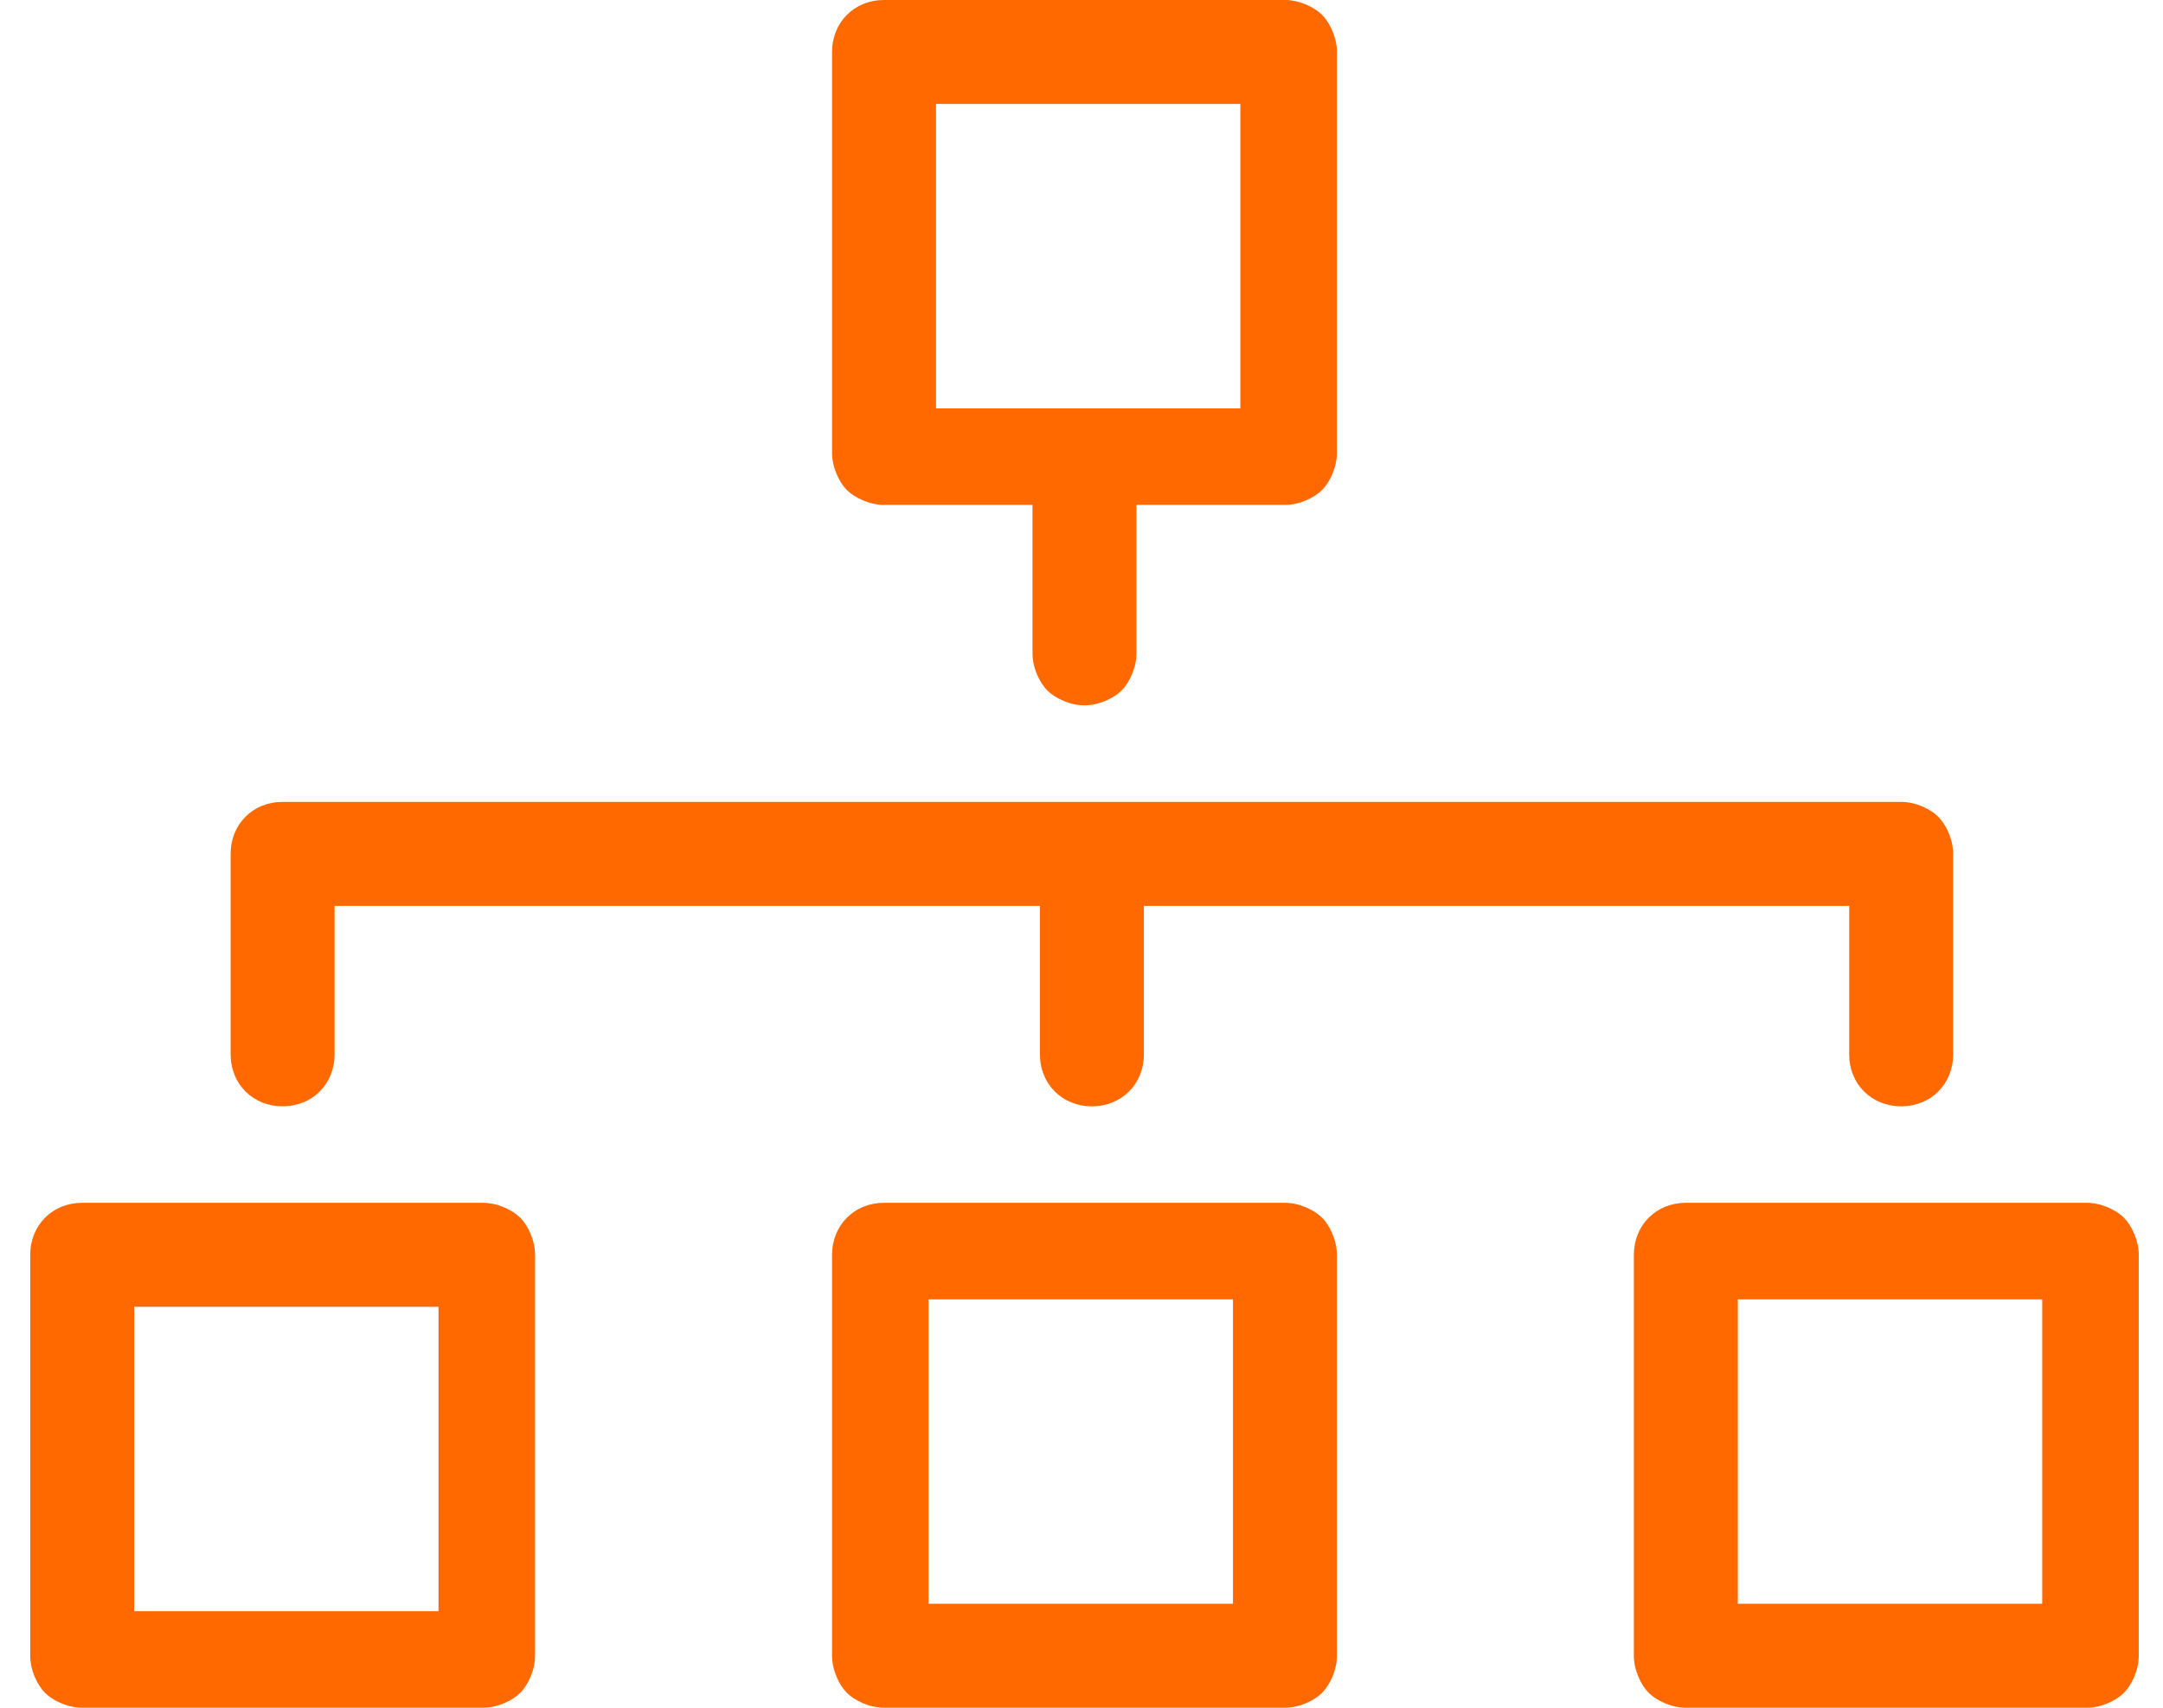 <?xml version="1.0" encoding="UTF-8"?> <svg xmlns="http://www.w3.org/2000/svg" width="38" height="30" viewBox="0 0 38 30" fill="none"><path d="M1.444 30H8.487C8.748 30 9.009 29.87 9.139 29.739C9.27 29.609 9.4 29.348 9.4 29.087V22.044C9.4 21.783 9.27 21.522 9.139 21.391C9.009 21.261 8.748 21.13 8.487 21.13H1.444C0.922 21.13 0.531 21.522 0.531 22.044V29.087C0.531 29.348 0.661 29.609 0.791 29.739C0.922 29.87 1.183 30 1.444 30ZM2.357 22.956H7.704V28.304H2.357V22.956Z" fill="#FF6900"></path><path d="M15.531 21.13C15.009 21.13 14.618 21.522 14.618 22.044V29.087C14.618 29.348 14.748 29.609 14.878 29.739C15.009 29.87 15.27 30 15.531 30H22.574C22.835 30 23.096 29.87 23.226 29.739C23.357 29.609 23.487 29.348 23.487 29.087V22.044C23.487 21.783 23.357 21.522 23.226 21.391C23.096 21.261 22.835 21.13 22.574 21.13H15.531ZM21.661 28.174H16.313V22.826H21.661V28.174Z" fill="#FF6900"></path><path d="M36.661 21.13H29.617C29.096 21.13 28.704 21.522 28.704 22.044V29.087C28.704 29.348 28.835 29.609 28.965 29.739C29.096 29.87 29.357 30 29.617 30H36.661C36.922 30 37.183 29.87 37.313 29.739C37.444 29.609 37.574 29.348 37.574 29.087V22.044C37.574 21.783 37.444 21.522 37.313 21.391C37.183 21.261 36.922 21.13 36.661 21.13ZM35.878 28.174H30.53V22.826H35.878V28.174Z" fill="#FF6900"></path><path d="M19.052 12.391C19.313 12.391 19.574 12.261 19.704 12.13C19.835 12 19.965 11.739 19.965 11.478V8.87H22.574C22.835 8.87 23.096 8.739 23.226 8.609C23.357 8.478 23.487 8.217 23.487 7.957V0.913C23.487 0.652 23.357 0.391 23.226 0.261C23.096 0.13 22.835 0 22.574 0H15.531C15.009 0 14.618 0.391 14.618 0.913V7.957C14.618 8.217 14.748 8.478 14.878 8.609C15.009 8.739 15.27 8.87 15.531 8.87H18.139V11.478C18.139 11.739 18.27 12 18.4 12.13C18.531 12.261 18.791 12.391 19.052 12.391ZM16.444 1.826H21.791V7.174H16.444V1.826Z" fill="#FF6900"></path><path d="M4.052 15V18.522C4.052 19.044 4.443 19.435 4.965 19.435C5.487 19.435 5.878 19.044 5.878 18.522V15.913H18.27V18.522C18.27 19.044 18.661 19.435 19.183 19.435C19.704 19.435 20.096 19.044 20.096 18.522V15.913H32.487V18.522C32.487 19.044 32.878 19.435 33.4 19.435C33.922 19.435 34.313 19.044 34.313 18.522V15C34.313 14.739 34.183 14.478 34.052 14.348C33.922 14.217 33.661 14.087 33.4 14.087H4.965C4.443 14.087 4.052 14.478 4.052 15Z" fill="#FF6900"></path></svg> 